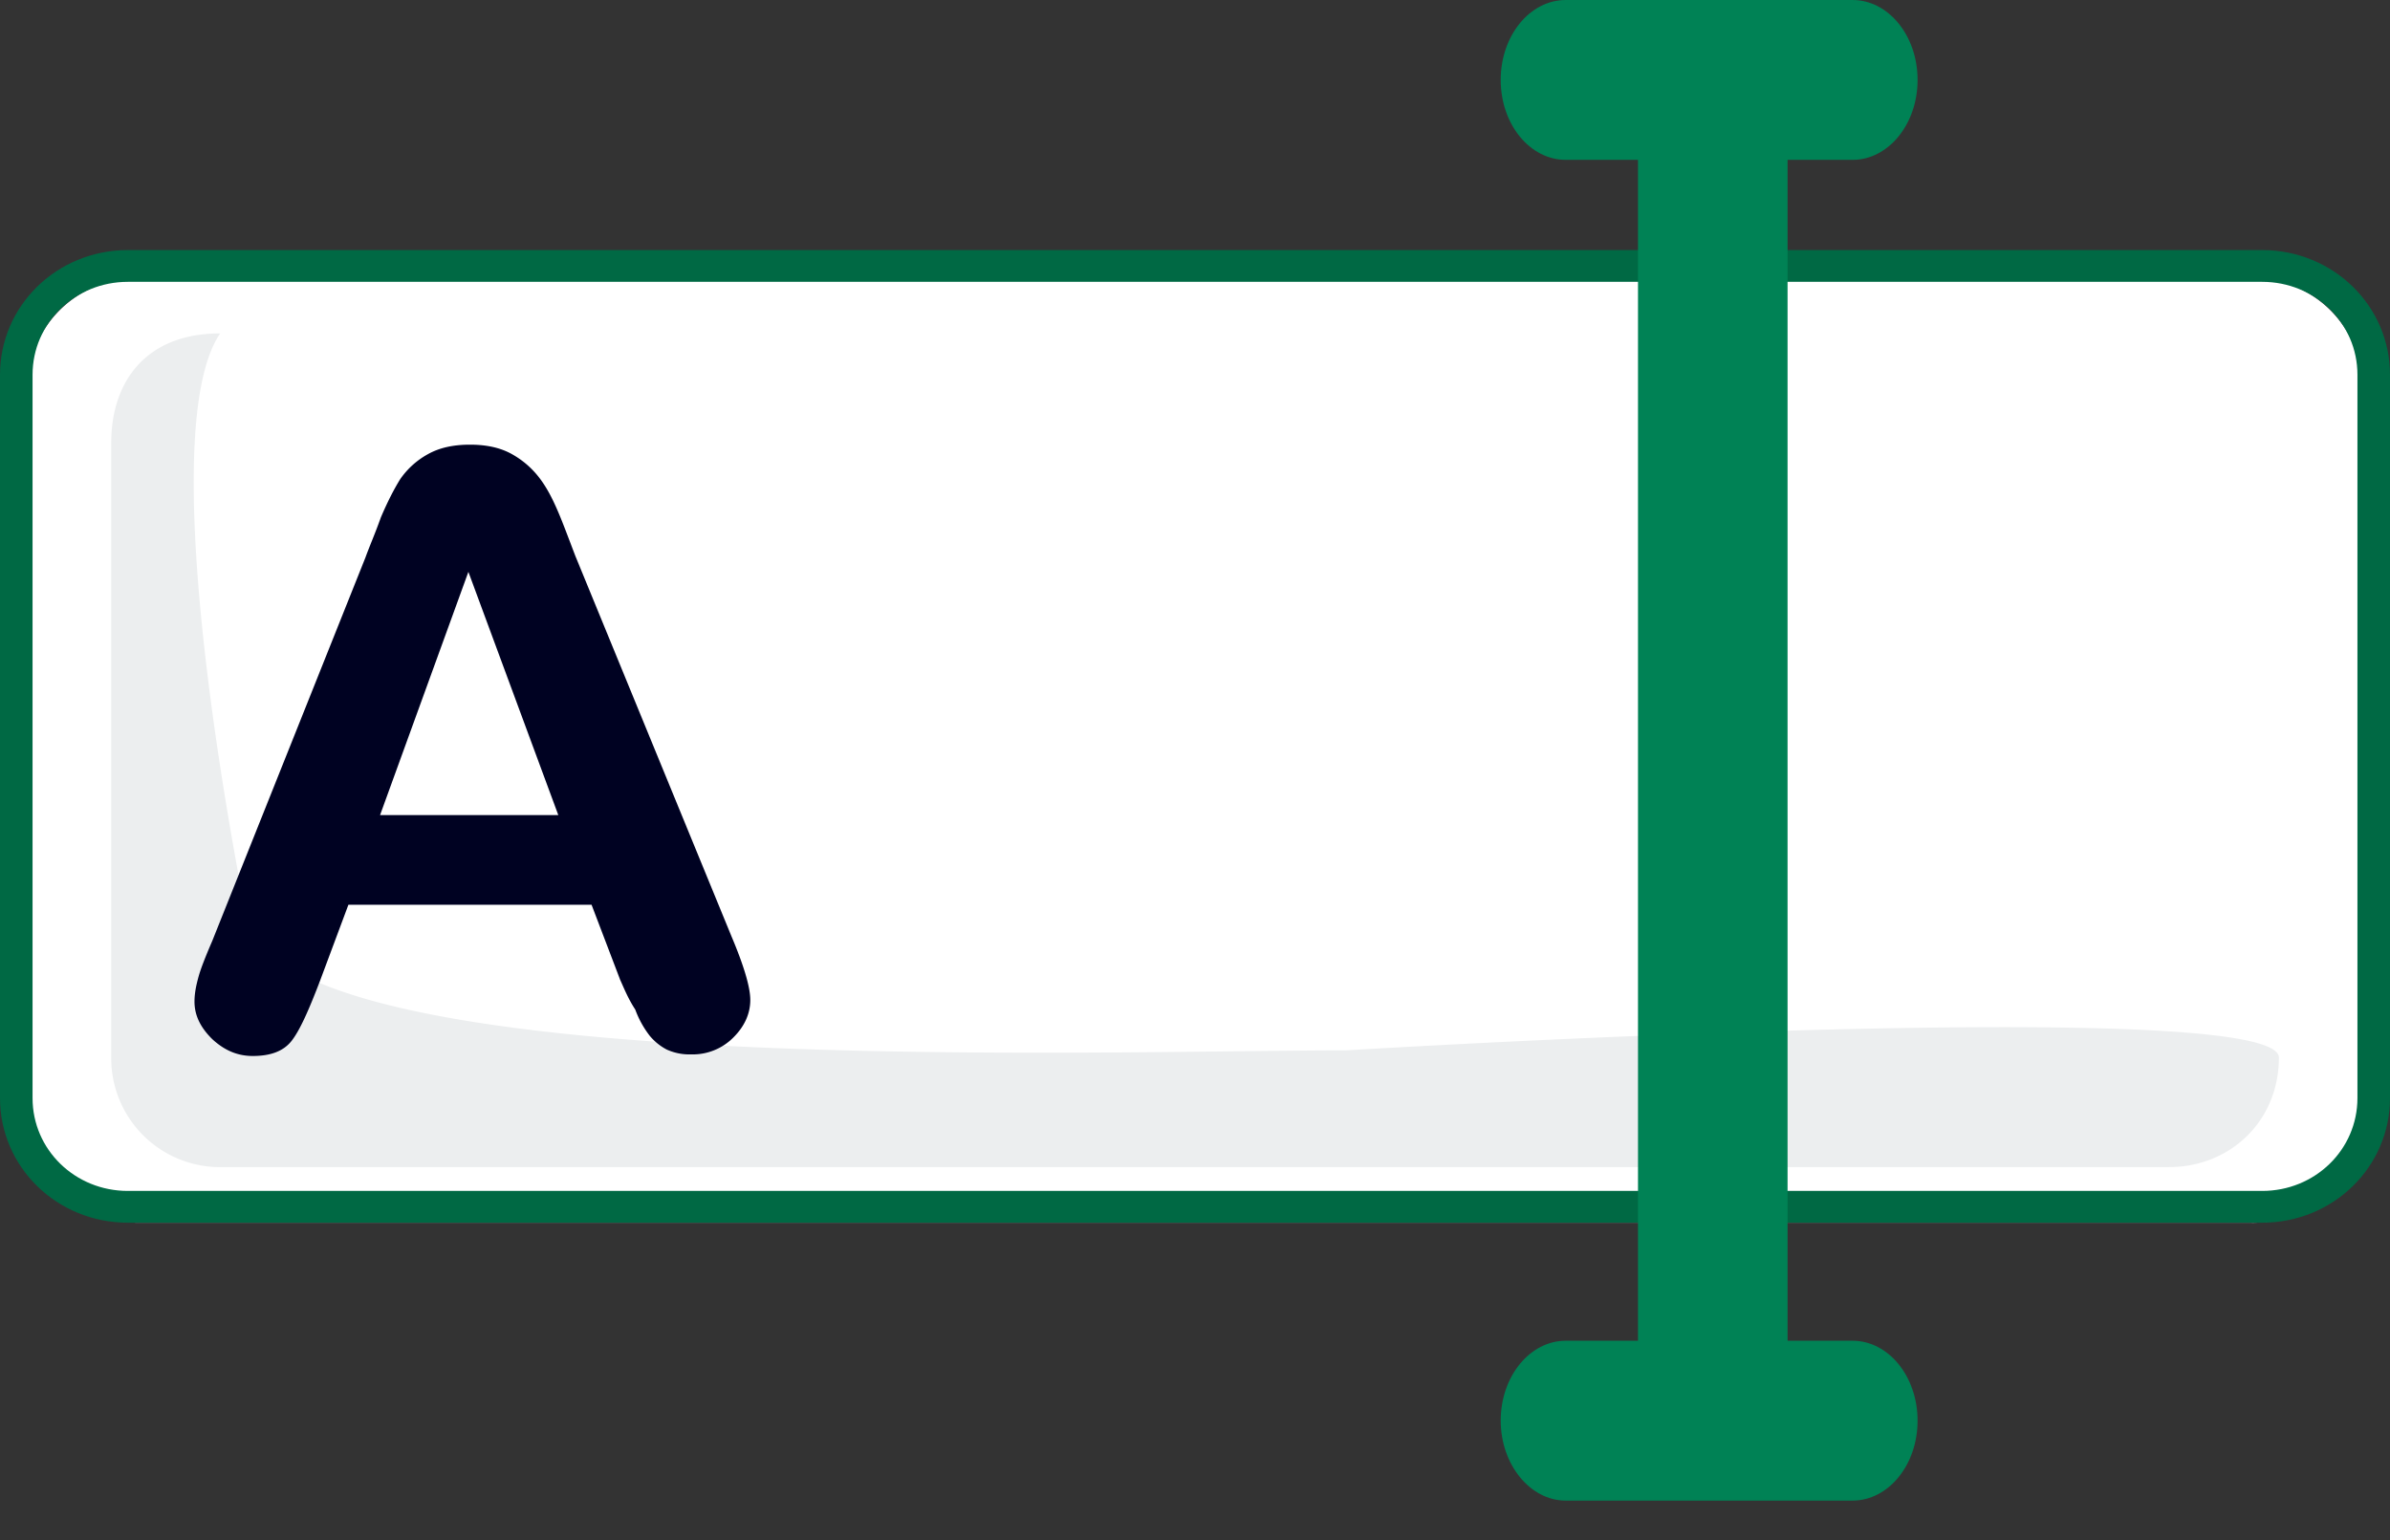 <svg width="45" height="29" viewBox="0 0 45 29" fill="none" xmlns="http://www.w3.org/2000/svg"><rect x="0" y="0" width="45" height="29" fill="#333333" stroke="none"/><path d="M42.397 23.023H2.603a2.062 2.062 0 0 1-2.08-2.057V7.29c0-1.14.926-2.056 2.08-2.056h39.794c1.154 0 2.08.915 2.08 2.056v13.677a2.062 2.062 0 0 1-2.08 2.057z" fill="#fff"/><path fill-rule="evenodd" clip-rule="evenodd" d="M2.407 5.307c-.996 0-1.794.778-1.794 1.75v13.62c0 .97.798 1.748 1.794 1.748h40.186c.996 0 1.794-.778 1.794-1.749V7.056c0-.97-.798-1.749-1.794-1.749H2.407zM0 7.057c0-1.302 1.073-2.348 2.407-2.348h40.186C43.927 4.71 45 5.755 45 7.056v13.62c0 1.301-1.073 2.347-2.407 2.347H2.407C1.073 23.023 0 21.977 0 20.676V7.056z" fill="#006944"/><path d="M40.84 21.977H4.145a2.05 2.05 0 0 1-2.051-2.062V8.34c0-1.144.644-2.062 2.051-2.062-1.377 2.032.54 11.198.54 11.198 1.332 2.86 16.034 2.302 20.66 2.302 0 0 17.563-1.068 17.563.136 0 1.204-.928 2.062-2.066 2.062z" fill="#ECEEEF"/><path d="M34.88 25.246h-1.223V3.01h1.224c.673 0 1.224-.67 1.224-1.505C36.105.669 35.554 0 34.88 0h-5.4c-.673 0-1.224.669-1.224 1.505 0 .836.55 1.505 1.224 1.505h1.361v22.236H29.48c-.673 0-1.224.67-1.224 1.505 0 .82.55 1.505 1.224 1.505h5.4c.674 0 1.225-.669 1.225-1.505 0-.836-.551-1.505-1.224-1.505z" fill="#008255"/><path d="M11.672 18.437l-.534-1.401H6.56l-.534 1.431c-.213.558-.381.934-.534 1.13-.152.196-.396.287-.732.287-.29 0-.534-.106-.763-.317-.213-.21-.335-.437-.335-.708 0-.15.03-.301.076-.467.046-.166.137-.392.26-.678l2.883-7.217c.076-.211.183-.452.29-.754.122-.286.244-.527.366-.723a1.53 1.53 0 0 1 .518-.467c.214-.12.473-.18.794-.18.32 0 .58.06.793.18.213.12.381.271.519.452.137.18.244.392.335.603.092.21.198.497.336.858l2.944 7.173c.229.542.351.949.351 1.19 0 .256-.107.497-.32.708a1.076 1.076 0 0 1-.794.317 1.03 1.03 0 0 1-.457-.09 1.041 1.041 0 0 1-.32-.257 1.821 1.821 0 0 1-.275-.497c-.138-.211-.214-.407-.29-.573zm-4.516-3.089h3.356l-1.693-4.58-1.663 4.58z" fill="#000222"/></svg>